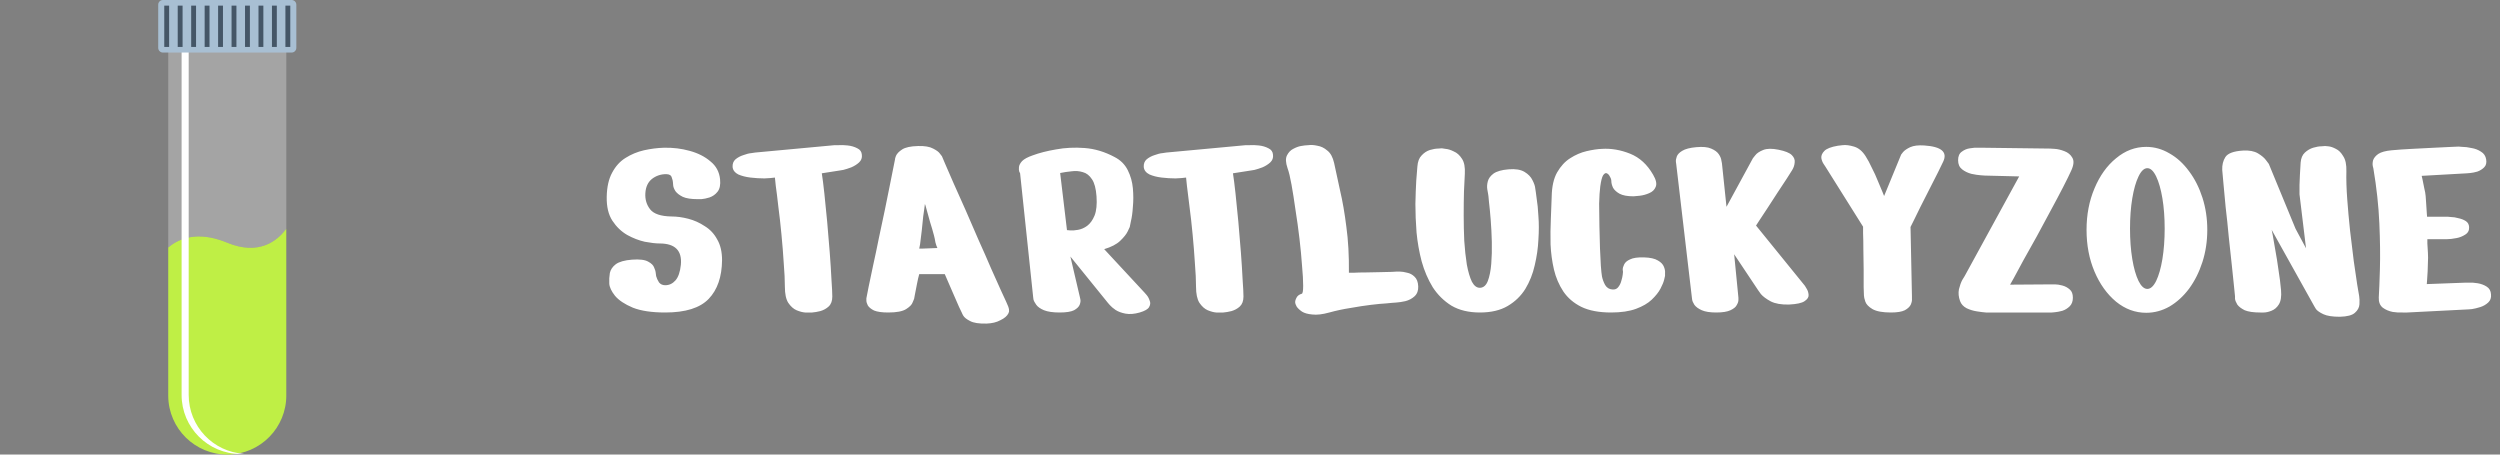<svg width="176" height="32" viewBox="0 0 176 32" fill="none" xmlns="http://www.w3.org/2000/svg">
<rect x="0" y="0" width="176" height="32" fill="#808080" stroke="none"/>
<g clip-path="url(#clip0_8011_56)">
<path d="M20.155 16.101V27.804C20.177 30.099 18.335 31.977 16.039 32C13.744 32.022 11.866 30.179 11.844 27.884C11.843 27.857 11.843 27.831 11.844 27.804V17.424C12.489 16.876 13.652 16.317 15.444 16.886C15.617 16.939 15.795 17.005 15.979 17.081C18.253 18.026 19.547 16.932 20.155 16.101Z" fill="#BFEF45"/>
<path d="M20.155 3.285V16.101C19.547 16.933 18.253 18.026 15.979 17.082C15.796 17.004 15.617 16.939 15.444 16.887C13.651 16.318 12.489 16.877 11.844 17.425V3.285H20.155Z" fill="#F9F9F9" fill-opacity="0.3"/>
<path d="M17.19 31.95C17.112 31.956 17.024 31.96 16.941 31.96C14.646 31.96 12.786 30.101 12.785 27.806C12.785 27.806 12.785 27.805 12.785 27.804V3.285H13.284V27.804C13.282 30.003 14.996 31.821 17.191 31.95L17.19 31.95Z" fill="white"/>
<path d="M11.47 0H20.53C20.713 0 20.862 0.149 20.862 0.332V3.368C20.862 3.551 20.713 3.7 20.53 3.7H11.47C11.287 3.7 11.138 3.551 11.138 3.368V0.332C11.138 0.149 11.287 0 11.47 0Z" fill="#A8BFD3"/>
<path d="M20.093 0.396H20.436V3.305H20.093V0.396Z" fill="#455667"/>
<path d="M19.145 0.396H19.488V3.305H19.145V0.396Z" fill="#455667"/>
<path d="M18.198 0.396H18.541V3.305H18.198V0.396Z" fill="#455667"/>
<path d="M17.25 0.396H17.593V3.305H17.25V0.396Z" fill="#455667"/>
<path d="M16.302 0.396H16.645V3.305H16.302V0.396Z" fill="#455667"/>
<path d="M15.354 0.396H15.697V3.305H15.354V0.396Z" fill="#455667"/>
<path d="M14.407 0.396H14.75V3.305H14.407V0.396Z" fill="#455667"/>
<path d="M13.459 0.396H13.802V3.305H13.459V0.396Z" fill="#455667"/>
<path d="M12.511 0.396H12.854V3.305H12.511V0.396Z" fill="#455667"/>
<path d="M11.564 0.396H11.907V3.305H11.564V0.396Z" fill="#455667"/>
</g>
<path d="M49.113 14.02C48.66 14.02 48.313 13.967 48.073 13.86C47.833 13.74 47.66 13.607 47.553 13.46C47.46 13.313 47.406 13.18 47.393 13.06C47.38 12.927 47.373 12.847 47.373 12.82C47.373 12.753 47.346 12.647 47.293 12.5C47.253 12.34 47.12 12.26 46.893 12.26C46.52 12.26 46.186 12.373 45.893 12.6C45.613 12.827 45.46 13.16 45.433 13.6C45.406 14.04 45.52 14.42 45.773 14.74C46.026 15.06 46.526 15.227 47.273 15.24C47.646 15.24 48.04 15.293 48.453 15.4C48.866 15.507 49.253 15.68 49.613 15.92C49.986 16.147 50.28 16.46 50.493 16.86C50.72 17.247 50.833 17.733 50.833 18.32C50.82 19.493 50.506 20.4 49.893 21.04C49.28 21.68 48.26 22 46.833 22C45.886 22 45.126 21.887 44.553 21.66C43.98 21.42 43.56 21.14 43.293 20.82C43.04 20.5 42.906 20.213 42.893 19.96C42.88 19.707 42.893 19.46 42.933 19.22C42.986 18.98 43.126 18.773 43.353 18.6C43.593 18.427 43.973 18.32 44.493 18.28C45.026 18.24 45.406 18.287 45.633 18.42C45.86 18.54 46 18.68 46.053 18.84C46.12 19 46.153 19.1 46.153 19.14C46.153 19.18 46.166 19.28 46.193 19.44C46.233 19.587 46.3 19.733 46.393 19.88C46.5 20.013 46.646 20.08 46.833 20.08C47.113 20.08 47.353 19.967 47.553 19.74C47.753 19.513 47.88 19.147 47.933 18.64C48.026 17.64 47.526 17.14 46.433 17.14C46.166 17.14 45.82 17.1 45.393 17.02C44.98 16.927 44.566 16.767 44.153 16.54C43.74 16.3 43.393 15.967 43.113 15.54C42.833 15.113 42.7 14.553 42.713 13.86C42.726 13.167 42.853 12.6 43.093 12.16C43.333 11.707 43.646 11.36 44.033 11.12C44.433 10.867 44.866 10.687 45.333 10.58C45.813 10.473 46.286 10.413 46.753 10.4C47.38 10.387 47.98 10.46 48.553 10.62C49.14 10.78 49.626 11.027 50.013 11.36C50.413 11.68 50.64 12.1 50.693 12.62C50.733 13.007 50.673 13.3 50.513 13.5C50.366 13.687 50.18 13.82 49.953 13.9C49.74 13.967 49.546 14.007 49.373 14.02C49.2 14.02 49.113 14.02 49.113 14.02ZM54.554 12.5C54.381 12.527 54.135 12.547 53.815 12.56C53.495 12.56 53.168 12.54 52.834 12.5C52.501 12.46 52.215 12.387 51.974 12.28C51.734 12.16 51.601 11.987 51.575 11.76C51.561 11.533 51.628 11.353 51.775 11.22C51.934 11.087 52.121 10.987 52.334 10.92C52.548 10.84 52.734 10.793 52.895 10.78C53.068 10.753 53.154 10.74 53.154 10.74L58.755 10.22C58.755 10.22 58.848 10.22 59.035 10.22C59.221 10.207 59.434 10.213 59.675 10.24C59.928 10.267 60.154 10.333 60.355 10.44C60.554 10.533 60.661 10.687 60.675 10.9C60.701 11.113 60.635 11.293 60.474 11.44C60.328 11.573 60.148 11.687 59.934 11.78C59.721 11.86 59.535 11.92 59.374 11.96C59.215 11.987 59.135 12 59.135 12L57.855 12.2C57.908 12.533 57.968 13.007 58.035 13.62C58.101 14.22 58.168 14.887 58.234 15.62C58.301 16.353 58.361 17.073 58.414 17.78C58.468 18.487 58.508 19.12 58.535 19.68C58.575 20.24 58.594 20.64 58.594 20.88C58.594 21.187 58.508 21.42 58.334 21.58C58.175 21.727 57.981 21.833 57.755 21.9C57.541 21.953 57.348 21.987 57.175 22C57.014 22 56.934 22 56.934 22C56.934 22 56.848 22 56.675 22C56.501 21.987 56.301 21.933 56.075 21.84C55.861 21.747 55.668 21.573 55.495 21.32C55.334 21.067 55.255 20.687 55.255 20.18C55.255 19.727 55.228 19.173 55.175 18.52C55.135 17.867 55.081 17.193 55.014 16.5C54.948 15.793 54.874 15.14 54.794 14.54C54.728 13.94 54.668 13.453 54.614 13.08C54.575 12.693 54.554 12.5 54.554 12.5ZM63.013 11.2C63 11.2 63.02 11.127 63.073 10.98C63.14 10.82 63.286 10.667 63.513 10.52C63.74 10.373 64.113 10.293 64.633 10.28C65.1 10.267 65.453 10.327 65.693 10.46C65.933 10.58 66.093 10.7 66.173 10.82C66.266 10.94 66.313 11 66.313 11C66.313 11 66.386 11.173 66.533 11.52C66.68 11.867 66.88 12.327 67.133 12.9C67.386 13.46 67.666 14.087 67.973 14.78C68.28 15.473 68.587 16.18 68.893 16.9C69.213 17.607 69.507 18.273 69.773 18.9C70.053 19.513 70.287 20.033 70.473 20.46C70.66 20.873 70.78 21.133 70.833 21.24C70.953 21.493 71.02 21.673 71.033 21.78C71.046 21.887 71.04 21.96 71.013 22C71 22.027 70.993 22.047 70.993 22.06C70.9 22.247 70.713 22.407 70.433 22.54C70.166 22.687 69.84 22.767 69.453 22.78C68.92 22.793 68.533 22.733 68.293 22.6C68.053 22.48 67.893 22.353 67.813 22.22C67.746 22.1 67.72 22.047 67.733 22.06C67.733 22.06 67.66 21.907 67.513 21.6C67.38 21.293 67.22 20.927 67.033 20.5C66.847 20.06 66.673 19.66 66.513 19.3C66.513 19.3 66.42 19.3 66.233 19.3C66.06 19.3 65.853 19.3 65.613 19.3C65.373 19.3 65.16 19.3 64.973 19.3C64.8 19.3 64.713 19.3 64.713 19.3C64.66 19.487 64.606 19.72 64.553 20C64.5 20.267 64.453 20.507 64.413 20.72C64.373 20.933 64.353 21.04 64.353 21.04C64.353 21.04 64.32 21.12 64.253 21.28C64.2 21.44 64.046 21.6 63.793 21.76C63.54 21.92 63.12 22 62.533 22C62.093 22 61.76 21.953 61.533 21.86C61.32 21.753 61.173 21.633 61.093 21.5C61.026 21.367 60.993 21.253 60.993 21.16C60.993 21.053 60.993 21 60.993 21C61.02 20.867 61.073 20.593 61.153 20.18C61.246 19.753 61.353 19.247 61.473 18.66C61.606 18.06 61.74 17.427 61.873 16.76C62.02 16.093 62.16 15.433 62.293 14.78C62.426 14.127 62.547 13.533 62.653 13C62.76 12.453 62.846 12.02 62.913 11.7C62.98 11.367 63.013 11.2 63.013 11.2ZM65.113 14.36C65.1 14.413 65.087 14.52 65.073 14.68L64.993 15.24C64.966 15.547 64.933 15.873 64.893 16.22C64.853 16.567 64.813 16.893 64.773 17.2C64.746 17.36 64.727 17.46 64.713 17.5H64.973C65.133 17.5 65.306 17.493 65.493 17.48C65.68 17.467 65.847 17.46 65.993 17.46C65.94 17.353 65.893 17.22 65.853 17.06C65.826 16.887 65.793 16.727 65.753 16.58C65.673 16.273 65.58 15.953 65.473 15.62C65.38 15.287 65.293 14.973 65.213 14.68C65.173 14.52 65.14 14.413 65.113 14.36ZM72.735 20.92L71.815 12.2C71.815 12.2 71.795 12.16 71.755 12.08C71.729 12 71.722 11.893 71.735 11.76C71.749 11.627 71.822 11.487 71.955 11.34C72.102 11.193 72.349 11.06 72.695 10.94C73.162 10.767 73.709 10.627 74.335 10.52C74.975 10.4 75.649 10.367 76.355 10.42C77.075 10.473 77.782 10.687 78.475 11.06C78.889 11.273 79.195 11.58 79.395 11.98C79.595 12.38 79.715 12.807 79.755 13.26C79.795 13.713 79.795 14.147 79.755 14.56C79.729 14.973 79.682 15.313 79.615 15.58C79.562 15.847 79.535 15.98 79.535 15.98C79.535 15.98 79.489 16.08 79.395 16.28C79.302 16.48 79.122 16.707 78.855 16.96C78.602 17.2 78.229 17.393 77.735 17.54L80.575 20.6C80.575 20.6 80.622 20.653 80.715 20.76C80.809 20.867 80.882 21 80.935 21.16C81.002 21.307 80.989 21.46 80.895 21.62C80.815 21.767 80.595 21.893 80.235 22C79.862 22.107 79.529 22.133 79.235 22.08C78.955 22.027 78.722 21.94 78.535 21.82C78.362 21.7 78.229 21.587 78.135 21.48C78.042 21.373 77.995 21.32 77.995 21.32L75.355 18.06L76.015 20.88C76.015 20.88 76.029 20.94 76.055 21.06C76.082 21.167 76.069 21.293 76.015 21.44C75.962 21.587 75.829 21.72 75.615 21.84C75.402 21.947 75.062 22 74.595 22C74.129 22 73.762 21.947 73.495 21.84C73.242 21.733 73.062 21.607 72.955 21.46C72.849 21.313 72.782 21.187 72.755 21.08C72.742 20.973 72.735 20.92 72.735 20.92ZM74.635 12.18L75.115 16.2C75.115 16.2 75.189 16.207 75.335 16.22C75.495 16.233 75.682 16.22 75.895 16.18C76.122 16.14 76.335 16.047 76.535 15.9C76.749 15.74 76.922 15.5 77.055 15.18C77.189 14.847 77.235 14.393 77.195 13.82C77.155 13.273 77.049 12.873 76.875 12.62C76.702 12.353 76.489 12.187 76.235 12.12C75.982 12.04 75.715 12.02 75.435 12.06C75.155 12.087 74.889 12.127 74.635 12.18ZM83.5 12.5C83.326 12.527 83.08 12.547 82.76 12.56C82.44 12.56 82.113 12.54 81.78 12.5C81.446 12.46 81.16 12.387 80.92 12.28C80.68 12.16 80.546 11.987 80.52 11.76C80.506 11.533 80.573 11.353 80.72 11.22C80.88 11.087 81.066 10.987 81.28 10.92C81.493 10.84 81.68 10.793 81.84 10.78C82.013 10.753 82.1 10.74 82.1 10.74L87.7 10.22C87.7 10.22 87.793 10.22 87.98 10.22C88.166 10.207 88.38 10.213 88.62 10.24C88.873 10.267 89.1 10.333 89.3 10.44C89.5 10.533 89.606 10.687 89.62 10.9C89.646 11.113 89.58 11.293 89.42 11.44C89.273 11.573 89.093 11.687 88.88 11.78C88.666 11.86 88.48 11.92 88.32 11.96C88.16 11.987 88.08 12 88.08 12L86.8 12.2C86.853 12.533 86.913 13.007 86.98 13.62C87.046 14.22 87.113 14.887 87.18 15.62C87.246 16.353 87.306 17.073 87.36 17.78C87.413 18.487 87.453 19.12 87.48 19.68C87.52 20.24 87.54 20.64 87.54 20.88C87.54 21.187 87.453 21.42 87.28 21.58C87.12 21.727 86.926 21.833 86.7 21.9C86.486 21.953 86.293 21.987 86.12 22C85.96 22 85.88 22 85.88 22C85.88 22 85.793 22 85.62 22C85.446 21.987 85.246 21.933 85.02 21.84C84.806 21.747 84.613 21.573 84.44 21.32C84.28 21.067 84.2 20.687 84.2 20.18C84.2 19.727 84.173 19.173 84.12 18.52C84.08 17.867 84.026 17.193 83.96 16.5C83.893 15.793 83.82 15.14 83.74 14.54C83.673 13.94 83.613 13.453 83.56 13.08C83.52 12.693 83.5 12.5 83.5 12.5ZM94.963 19.2C94.976 19.2 95.096 19.2 95.323 19.2C95.55 19.187 95.83 19.18 96.163 19.18C96.496 19.167 96.823 19.16 97.143 19.16C97.476 19.147 97.756 19.14 97.983 19.14C98.21 19.127 98.323 19.12 98.323 19.12C98.323 19.12 98.396 19.12 98.543 19.12C98.69 19.12 98.863 19.147 99.063 19.2C99.263 19.24 99.436 19.333 99.583 19.48C99.743 19.627 99.83 19.853 99.843 20.16C99.856 20.453 99.77 20.687 99.583 20.86C99.41 21.02 99.196 21.133 98.943 21.2C98.703 21.253 98.483 21.287 98.283 21.3C98.096 21.313 98.003 21.32 98.003 21.32C98.003 21.32 97.863 21.333 97.583 21.36C97.316 21.373 96.963 21.407 96.523 21.46C96.083 21.513 95.603 21.587 95.083 21.68C94.563 21.76 94.063 21.867 93.583 22C93.103 22.133 92.703 22.18 92.383 22.14C92.076 22.113 91.836 22.047 91.663 21.94C91.49 21.82 91.363 21.7 91.283 21.58C91.216 21.447 91.183 21.36 91.183 21.32C91.17 21.227 91.196 21.113 91.263 20.98C91.33 20.833 91.456 20.733 91.643 20.68C91.71 20.667 91.743 20.48 91.743 20.12C91.743 19.747 91.716 19.273 91.663 18.7C91.623 18.113 91.563 17.48 91.483 16.8C91.403 16.12 91.31 15.447 91.203 14.78C91.11 14.113 91.016 13.52 90.923 13C90.83 12.48 90.736 12.093 90.643 11.84C90.51 11.453 90.496 11.153 90.603 10.94C90.71 10.727 90.856 10.573 91.043 10.48C91.243 10.373 91.423 10.307 91.583 10.28C91.756 10.253 91.843 10.24 91.843 10.24C91.843 10.24 91.93 10.233 92.103 10.22C92.29 10.193 92.503 10.207 92.743 10.26C92.996 10.3 93.23 10.413 93.443 10.6C93.67 10.773 93.83 11.067 93.923 11.48C94.043 12.027 94.183 12.673 94.343 13.42C94.516 14.153 94.663 15 94.783 15.96C94.916 16.92 94.976 18 94.963 19.2ZM101.504 10.44C101.504 10.44 101.59 10.453 101.764 10.48C101.937 10.493 102.13 10.553 102.344 10.66C102.57 10.753 102.764 10.927 102.924 11.18C103.084 11.42 103.15 11.773 103.124 12.24C103.11 12.547 103.09 12.96 103.064 13.48C103.05 13.987 103.044 14.547 103.044 15.16C103.044 15.76 103.057 16.36 103.084 16.96C103.124 17.56 103.184 18.113 103.264 18.62C103.357 19.127 103.477 19.533 103.624 19.84C103.784 20.133 103.977 20.273 104.204 20.26C104.444 20.247 104.624 20.087 104.744 19.78C104.864 19.46 104.944 19.06 104.984 18.58C105.024 18.087 105.037 17.567 105.024 17.02C105.01 16.473 104.984 15.953 104.944 15.46C104.904 14.953 104.864 14.54 104.824 14.22C104.797 13.887 104.777 13.7 104.764 13.66C104.75 13.607 104.73 13.493 104.704 13.32C104.677 13.147 104.69 12.96 104.744 12.76C104.797 12.56 104.93 12.38 105.144 12.22C105.37 12.06 105.724 11.96 106.204 11.92C106.684 11.88 107.057 11.94 107.324 12.1C107.59 12.26 107.777 12.453 107.884 12.68C108.004 12.907 108.07 13.107 108.084 13.28C108.11 13.453 108.124 13.54 108.124 13.54C108.124 13.54 108.144 13.693 108.184 14C108.237 14.307 108.277 14.713 108.304 15.22C108.344 15.713 108.344 16.26 108.304 16.86C108.277 17.46 108.19 18.067 108.044 18.68C107.91 19.28 107.69 19.833 107.384 20.34C107.077 20.833 106.664 21.233 106.144 21.54C105.624 21.847 104.97 22 104.184 22C103.397 22 102.73 21.84 102.184 21.52C101.65 21.187 101.21 20.753 100.864 20.22C100.53 19.673 100.27 19.067 100.084 18.4C99.91 17.733 99.79 17.053 99.724 16.36C99.67 15.653 99.644 14.987 99.644 14.36C99.657 13.733 99.677 13.187 99.704 12.72C99.744 12.253 99.77 11.92 99.784 11.72C99.81 11.373 99.91 11.113 100.084 10.94C100.257 10.753 100.45 10.627 100.664 10.56C100.89 10.493 101.084 10.46 101.244 10.46C101.417 10.447 101.504 10.44 101.504 10.44ZM117.219 19.42C117.219 19.42 117.199 19.507 117.159 19.68C117.119 19.853 117.032 20.067 116.899 20.32C116.766 20.573 116.559 20.833 116.279 21.1C116.012 21.353 115.646 21.567 115.179 21.74C114.712 21.913 114.126 22 113.419 22C112.566 22 111.866 21.867 111.319 21.6C110.786 21.333 110.366 20.973 110.059 20.52C109.752 20.053 109.532 19.54 109.399 18.98C109.266 18.407 109.186 17.813 109.159 17.2C109.146 16.587 109.152 15.993 109.179 15.42C109.206 14.833 109.226 14.307 109.239 13.84C109.252 13.133 109.379 12.567 109.619 12.14C109.872 11.7 110.179 11.367 110.539 11.14C110.912 10.9 111.299 10.733 111.699 10.64C112.099 10.547 112.459 10.493 112.779 10.48C113.432 10.44 114.092 10.553 114.759 10.82C115.426 11.087 115.966 11.58 116.379 12.3C116.592 12.66 116.652 12.947 116.559 13.16C116.479 13.36 116.326 13.507 116.099 13.6C115.886 13.693 115.666 13.753 115.439 13.78C115.212 13.807 115.066 13.82 114.999 13.82C114.572 13.82 114.246 13.76 114.019 13.64C113.806 13.52 113.652 13.38 113.559 13.22C113.479 13.047 113.439 12.893 113.439 12.76C113.439 12.653 113.406 12.547 113.339 12.44C113.286 12.32 113.212 12.24 113.119 12.2C113.039 12.16 112.952 12.207 112.859 12.34C112.779 12.473 112.712 12.733 112.659 13.12C112.619 13.427 112.592 13.833 112.579 14.34C112.579 14.833 112.586 15.36 112.599 15.92C112.612 16.467 112.626 16.987 112.639 17.48C112.666 17.973 112.686 18.38 112.699 18.7C112.726 19.007 112.739 19.16 112.739 19.16C112.739 19.16 112.752 19.26 112.779 19.46C112.819 19.66 112.892 19.86 112.999 20.06C113.119 20.26 113.292 20.367 113.519 20.38C113.692 20.393 113.826 20.34 113.919 20.22C114.026 20.087 114.099 19.94 114.139 19.78C114.192 19.607 114.226 19.46 114.239 19.34C114.252 19.207 114.259 19.14 114.259 19.14C114.259 19.14 114.252 19.087 114.239 18.98C114.239 18.873 114.272 18.753 114.339 18.62C114.406 18.473 114.546 18.353 114.759 18.26C114.972 18.153 115.299 18.107 115.739 18.12C116.179 18.133 116.506 18.207 116.719 18.34C116.932 18.46 117.072 18.607 117.139 18.78C117.206 18.94 117.232 19.087 117.219 19.22C117.219 19.353 117.219 19.42 117.219 19.42ZM119.105 20.92L118.005 11.54C118.005 11.54 117.999 11.493 117.985 11.4C117.972 11.293 117.992 11.167 118.045 11.02C118.099 10.873 118.225 10.74 118.425 10.62C118.639 10.487 118.972 10.4 119.425 10.36C119.879 10.32 120.225 10.353 120.465 10.46C120.719 10.567 120.899 10.7 121.005 10.86C121.112 11.02 121.172 11.167 121.185 11.3C121.212 11.433 121.225 11.5 121.225 11.5L121.545 14.56L123.405 11.14C123.405 11.14 123.459 11.073 123.565 10.94C123.672 10.793 123.859 10.667 124.125 10.56C124.392 10.453 124.752 10.447 125.205 10.54C125.672 10.633 125.985 10.76 126.145 10.92C126.305 11.08 126.372 11.253 126.345 11.44C126.332 11.627 126.272 11.807 126.165 11.98C126.099 12.087 125.972 12.287 125.785 12.58C125.599 12.873 125.379 13.207 125.125 13.58C124.885 13.953 124.652 14.313 124.425 14.66C124.199 15.007 124.005 15.3 123.845 15.54C123.699 15.767 123.625 15.88 123.625 15.88L127.065 20.12C127.065 20.12 127.105 20.187 127.185 20.32C127.265 20.44 127.312 20.587 127.325 20.76C127.339 20.92 127.245 21.067 127.045 21.2C126.859 21.333 126.492 21.413 125.945 21.44C125.412 21.453 124.985 21.38 124.665 21.22C124.345 21.047 124.112 20.873 123.965 20.7C123.832 20.513 123.765 20.42 123.765 20.42L122.085 17.9L122.385 20.96C122.385 20.96 122.385 21.013 122.385 21.12C122.385 21.227 122.345 21.347 122.265 21.48C122.199 21.613 122.052 21.733 121.825 21.84C121.599 21.947 121.265 22 120.825 22C120.385 22 120.045 21.947 119.805 21.84C119.565 21.733 119.392 21.607 119.285 21.46C119.192 21.313 119.139 21.187 119.125 21.08C119.112 20.973 119.105 20.92 119.105 20.92ZM129.381 10.26C129.381 10.26 129.494 10.247 129.721 10.22C129.947 10.193 130.214 10.227 130.521 10.32C130.841 10.413 131.114 10.64 131.341 11C131.487 11.227 131.634 11.5 131.781 11.82C131.941 12.127 132.081 12.433 132.201 12.74C132.334 13.047 132.441 13.3 132.521 13.5C132.601 13.7 132.641 13.8 132.641 13.8L133.841 10.88C133.841 10.88 133.887 10.82 133.981 10.7C134.087 10.58 134.254 10.467 134.481 10.36C134.721 10.253 135.047 10.213 135.461 10.24C136.674 10.32 137.121 10.7 136.801 11.38C136.734 11.513 136.614 11.76 136.441 12.12C136.267 12.467 136.067 12.86 135.841 13.3C135.627 13.727 135.414 14.147 135.201 14.56C135.001 14.973 134.834 15.313 134.701 15.58C134.567 15.847 134.501 15.98 134.501 15.98L134.601 20.86C134.601 20.86 134.601 20.92 134.601 21.04C134.614 21.147 134.587 21.28 134.521 21.44C134.454 21.587 134.314 21.72 134.101 21.84C133.887 21.947 133.561 22 133.121 22C132.534 22 132.101 21.92 131.821 21.76C131.554 21.6 131.387 21.427 131.321 21.24C131.254 21.04 131.221 20.893 131.221 20.8C131.221 20.747 131.214 20.547 131.201 20.2C131.201 19.853 131.201 19.447 131.201 18.98C131.201 18.513 131.194 18.047 131.181 17.58C131.181 17.113 131.174 16.727 131.161 16.42C131.161 16.113 131.161 15.96 131.161 15.96L128.501 11.72C128.501 11.72 128.461 11.66 128.381 11.54C128.301 11.42 128.247 11.28 128.221 11.12C128.207 10.947 128.281 10.78 128.441 10.62C128.601 10.46 128.914 10.34 129.381 10.26ZM139.73 12.36C139.73 12.36 139.636 12.353 139.45 12.34C139.263 12.327 139.043 12.293 138.79 12.24C138.536 12.173 138.316 12.067 138.13 11.92C137.943 11.773 137.85 11.56 137.85 11.28C137.85 11 137.936 10.8 138.11 10.68C138.283 10.547 138.476 10.467 138.69 10.44C138.916 10.4 139.116 10.387 139.29 10.4C139.463 10.4 139.55 10.4 139.55 10.4L144.33 10.46C144.33 10.46 144.436 10.467 144.65 10.48C144.863 10.493 145.09 10.547 145.33 10.64C145.583 10.733 145.77 10.887 145.89 11.1C146.023 11.313 145.996 11.62 145.81 12.02C145.69 12.287 145.503 12.667 145.25 13.16C144.996 13.653 144.703 14.207 144.37 14.82C144.05 15.42 143.723 16.027 143.39 16.64C143.056 17.24 142.743 17.8 142.45 18.32C142.17 18.84 141.943 19.26 141.77 19.58C141.596 19.887 141.51 20.04 141.51 20.04L144.45 20.02C144.45 20.02 144.523 20.02 144.67 20.02C144.816 20.02 144.99 20.047 145.19 20.1C145.39 20.153 145.563 20.247 145.71 20.38C145.856 20.5 145.93 20.693 145.93 20.96C145.93 21.213 145.856 21.413 145.71 21.56C145.563 21.707 145.39 21.813 145.19 21.88C144.99 21.933 144.816 21.967 144.67 21.98C144.523 21.993 144.45 22 144.45 22H140.09C140.09 22 139.996 22 139.81 22C139.636 21.987 139.423 21.96 139.17 21.92C138.916 21.88 138.676 21.807 138.45 21.7C138.223 21.58 138.07 21.413 137.99 21.2C137.883 20.907 137.856 20.627 137.91 20.36C137.976 20.093 138.056 19.873 138.15 19.7C138.256 19.527 138.31 19.44 138.31 19.44L142.15 12.42L139.73 12.36ZM146.893 16.18C146.893 15.113 147.079 14.14 147.453 13.26C147.826 12.367 148.333 11.66 148.973 11.14C149.613 10.607 150.319 10.34 151.093 10.34C151.666 10.34 152.213 10.493 152.733 10.8C153.253 11.093 153.713 11.513 154.113 12.06C154.513 12.593 154.826 13.213 155.053 13.92C155.279 14.627 155.393 15.38 155.393 16.18C155.393 16.98 155.279 17.733 155.053 18.44C154.826 19.147 154.513 19.773 154.113 20.32C153.713 20.853 153.253 21.273 152.733 21.58C152.213 21.873 151.666 22.02 151.093 22.02C150.319 22.02 149.613 21.76 148.973 21.24C148.333 20.707 147.826 20 147.453 19.12C147.079 18.24 146.893 17.26 146.893 16.18ZM149.953 16.1C149.953 16.873 150.006 17.587 150.113 18.24C150.219 18.88 150.366 19.393 150.553 19.78C150.739 20.153 150.946 20.34 151.173 20.34C151.399 20.34 151.606 20.153 151.793 19.78C151.979 19.393 152.126 18.88 152.233 18.24C152.339 17.587 152.393 16.873 152.393 16.1C152.393 15.313 152.339 14.6 152.233 13.96C152.126 13.32 151.979 12.807 151.793 12.42C151.606 12.033 151.399 11.84 151.173 11.84C150.946 11.84 150.739 12.033 150.553 12.42C150.366 12.807 150.219 13.32 150.113 13.96C150.006 14.6 149.953 15.313 149.953 16.1ZM159.125 22C158.645 22 158.278 21.947 158.025 21.84C157.785 21.72 157.611 21.587 157.505 21.44C157.411 21.28 157.358 21.147 157.345 21.04C157.345 20.92 157.345 20.86 157.345 20.86C157.345 20.86 157.325 20.66 157.285 20.26C157.245 19.86 157.191 19.347 157.125 18.72C157.058 18.08 156.985 17.4 156.905 16.68C156.838 15.947 156.765 15.247 156.685 14.58C156.618 13.9 156.565 13.327 156.525 12.86C156.485 12.38 156.458 12.08 156.445 11.96C156.431 11.613 156.505 11.313 156.665 11.06C156.838 10.793 157.251 10.64 157.905 10.6C158.345 10.573 158.698 10.64 158.965 10.8C159.231 10.96 159.425 11.127 159.545 11.3C159.665 11.46 159.725 11.54 159.725 11.54L161.605 16.1L162.345 17.48L161.885 13.68C161.885 13.68 161.885 13.46 161.885 13.02C161.898 12.58 161.925 12.053 161.965 11.44C161.991 11.133 162.091 10.9 162.265 10.74C162.438 10.58 162.631 10.467 162.845 10.4C163.071 10.333 163.265 10.3 163.425 10.3C163.598 10.287 163.685 10.28 163.685 10.28C163.685 10.28 163.758 10.287 163.905 10.3C164.065 10.313 164.245 10.373 164.445 10.48C164.645 10.573 164.818 10.747 164.965 11C165.125 11.24 165.198 11.593 165.185 12.06C165.171 12.633 165.191 13.287 165.245 14.02C165.298 14.74 165.365 15.48 165.445 16.24C165.538 17 165.625 17.713 165.705 18.38C165.798 19.033 165.878 19.58 165.945 20.02C166.025 20.46 166.071 20.733 166.085 20.84C166.111 21 166.118 21.193 166.105 21.42C166.091 21.647 165.985 21.847 165.785 22.02C165.598 22.193 165.245 22.287 164.725 22.3C164.205 22.3 163.818 22.24 163.565 22.12C163.311 22 163.138 21.88 163.045 21.76C162.965 21.627 162.925 21.56 162.925 21.56L159.925 16.18C159.925 16.18 159.951 16.313 160.005 16.58C160.058 16.847 160.118 17.193 160.185 17.62C160.265 18.047 160.338 18.507 160.405 19C160.485 19.493 160.545 19.967 160.585 20.42C160.625 20.873 160.571 21.213 160.425 21.44C160.291 21.653 160.118 21.8 159.905 21.88C159.705 21.96 159.525 22 159.365 22C159.205 22 159.125 22 159.125 22ZM167.086 11.86C167.086 11.86 167.073 11.807 167.046 11.7C167.02 11.58 167.026 11.44 167.066 11.28C167.12 11.12 167.24 10.973 167.426 10.84C167.626 10.707 167.94 10.62 168.366 10.58C168.793 10.54 169.273 10.507 169.806 10.48C170.353 10.453 170.873 10.427 171.366 10.4C171.873 10.373 172.286 10.353 172.606 10.34C172.926 10.327 173.086 10.32 173.086 10.32C173.086 10.32 173.173 10.327 173.346 10.34C173.533 10.34 173.746 10.367 173.986 10.42C174.24 10.46 174.466 10.547 174.666 10.68C174.866 10.8 174.986 10.98 175.026 11.22C175.066 11.46 175.02 11.647 174.886 11.78C174.753 11.913 174.593 12.013 174.406 12.08C174.22 12.133 174.053 12.167 173.906 12.18C173.76 12.193 173.686 12.2 173.686 12.2L170.486 12.38C170.486 12.38 170.506 12.467 170.546 12.64C170.586 12.813 170.626 13.013 170.666 13.24C170.72 13.453 170.753 13.64 170.766 13.8C170.78 13.947 170.793 14.14 170.806 14.38C170.82 14.607 170.833 14.813 170.846 15C170.86 15.173 170.866 15.26 170.866 15.26H172.346C172.346 15.26 172.42 15.267 172.566 15.28C172.713 15.28 172.88 15.307 173.066 15.36C173.266 15.4 173.44 15.467 173.586 15.56C173.733 15.653 173.813 15.793 173.826 15.98C173.84 16.22 173.746 16.4 173.546 16.52C173.36 16.64 173.16 16.72 172.946 16.76C172.746 16.787 172.62 16.807 172.566 16.82C172.526 16.82 172.42 16.827 172.246 16.84C172.073 16.84 171.88 16.84 171.666 16.84C171.466 16.84 171.286 16.84 171.126 16.84C170.966 16.84 170.886 16.84 170.886 16.84C170.886 16.84 170.886 16.94 170.886 17.14C170.9 17.327 170.913 17.547 170.926 17.8C170.94 18.053 170.94 18.273 170.926 18.46C170.926 18.633 170.92 18.847 170.906 19.1C170.893 19.34 170.88 19.553 170.866 19.74C170.853 19.913 170.846 20 170.846 20L173.546 19.9C173.546 19.9 173.633 19.9 173.806 19.9C173.98 19.887 174.186 19.9 174.426 19.94C174.666 19.98 174.88 20.06 175.066 20.18C175.253 20.3 175.353 20.48 175.366 20.72C175.393 20.96 175.326 21.153 175.166 21.3C175.006 21.447 174.82 21.553 174.606 21.62C174.393 21.687 174.2 21.733 174.026 21.76C173.866 21.773 173.786 21.78 173.786 21.78L169.466 22C169.466 22 169.36 22 169.146 22C168.946 22.013 168.713 22 168.446 21.96C168.18 21.907 167.946 21.807 167.746 21.66C167.546 21.5 167.453 21.26 167.466 20.94C167.493 20.513 167.52 19.847 167.546 18.94C167.573 18.02 167.56 16.947 167.506 15.72C167.453 14.493 167.313 13.207 167.086 11.86Z" fill="white"/>
<defs>
<clipPath id="clip0_8011_56">
<rect width="32" height="32" fill="white"/>
</clipPath>
</defs>
</svg>
